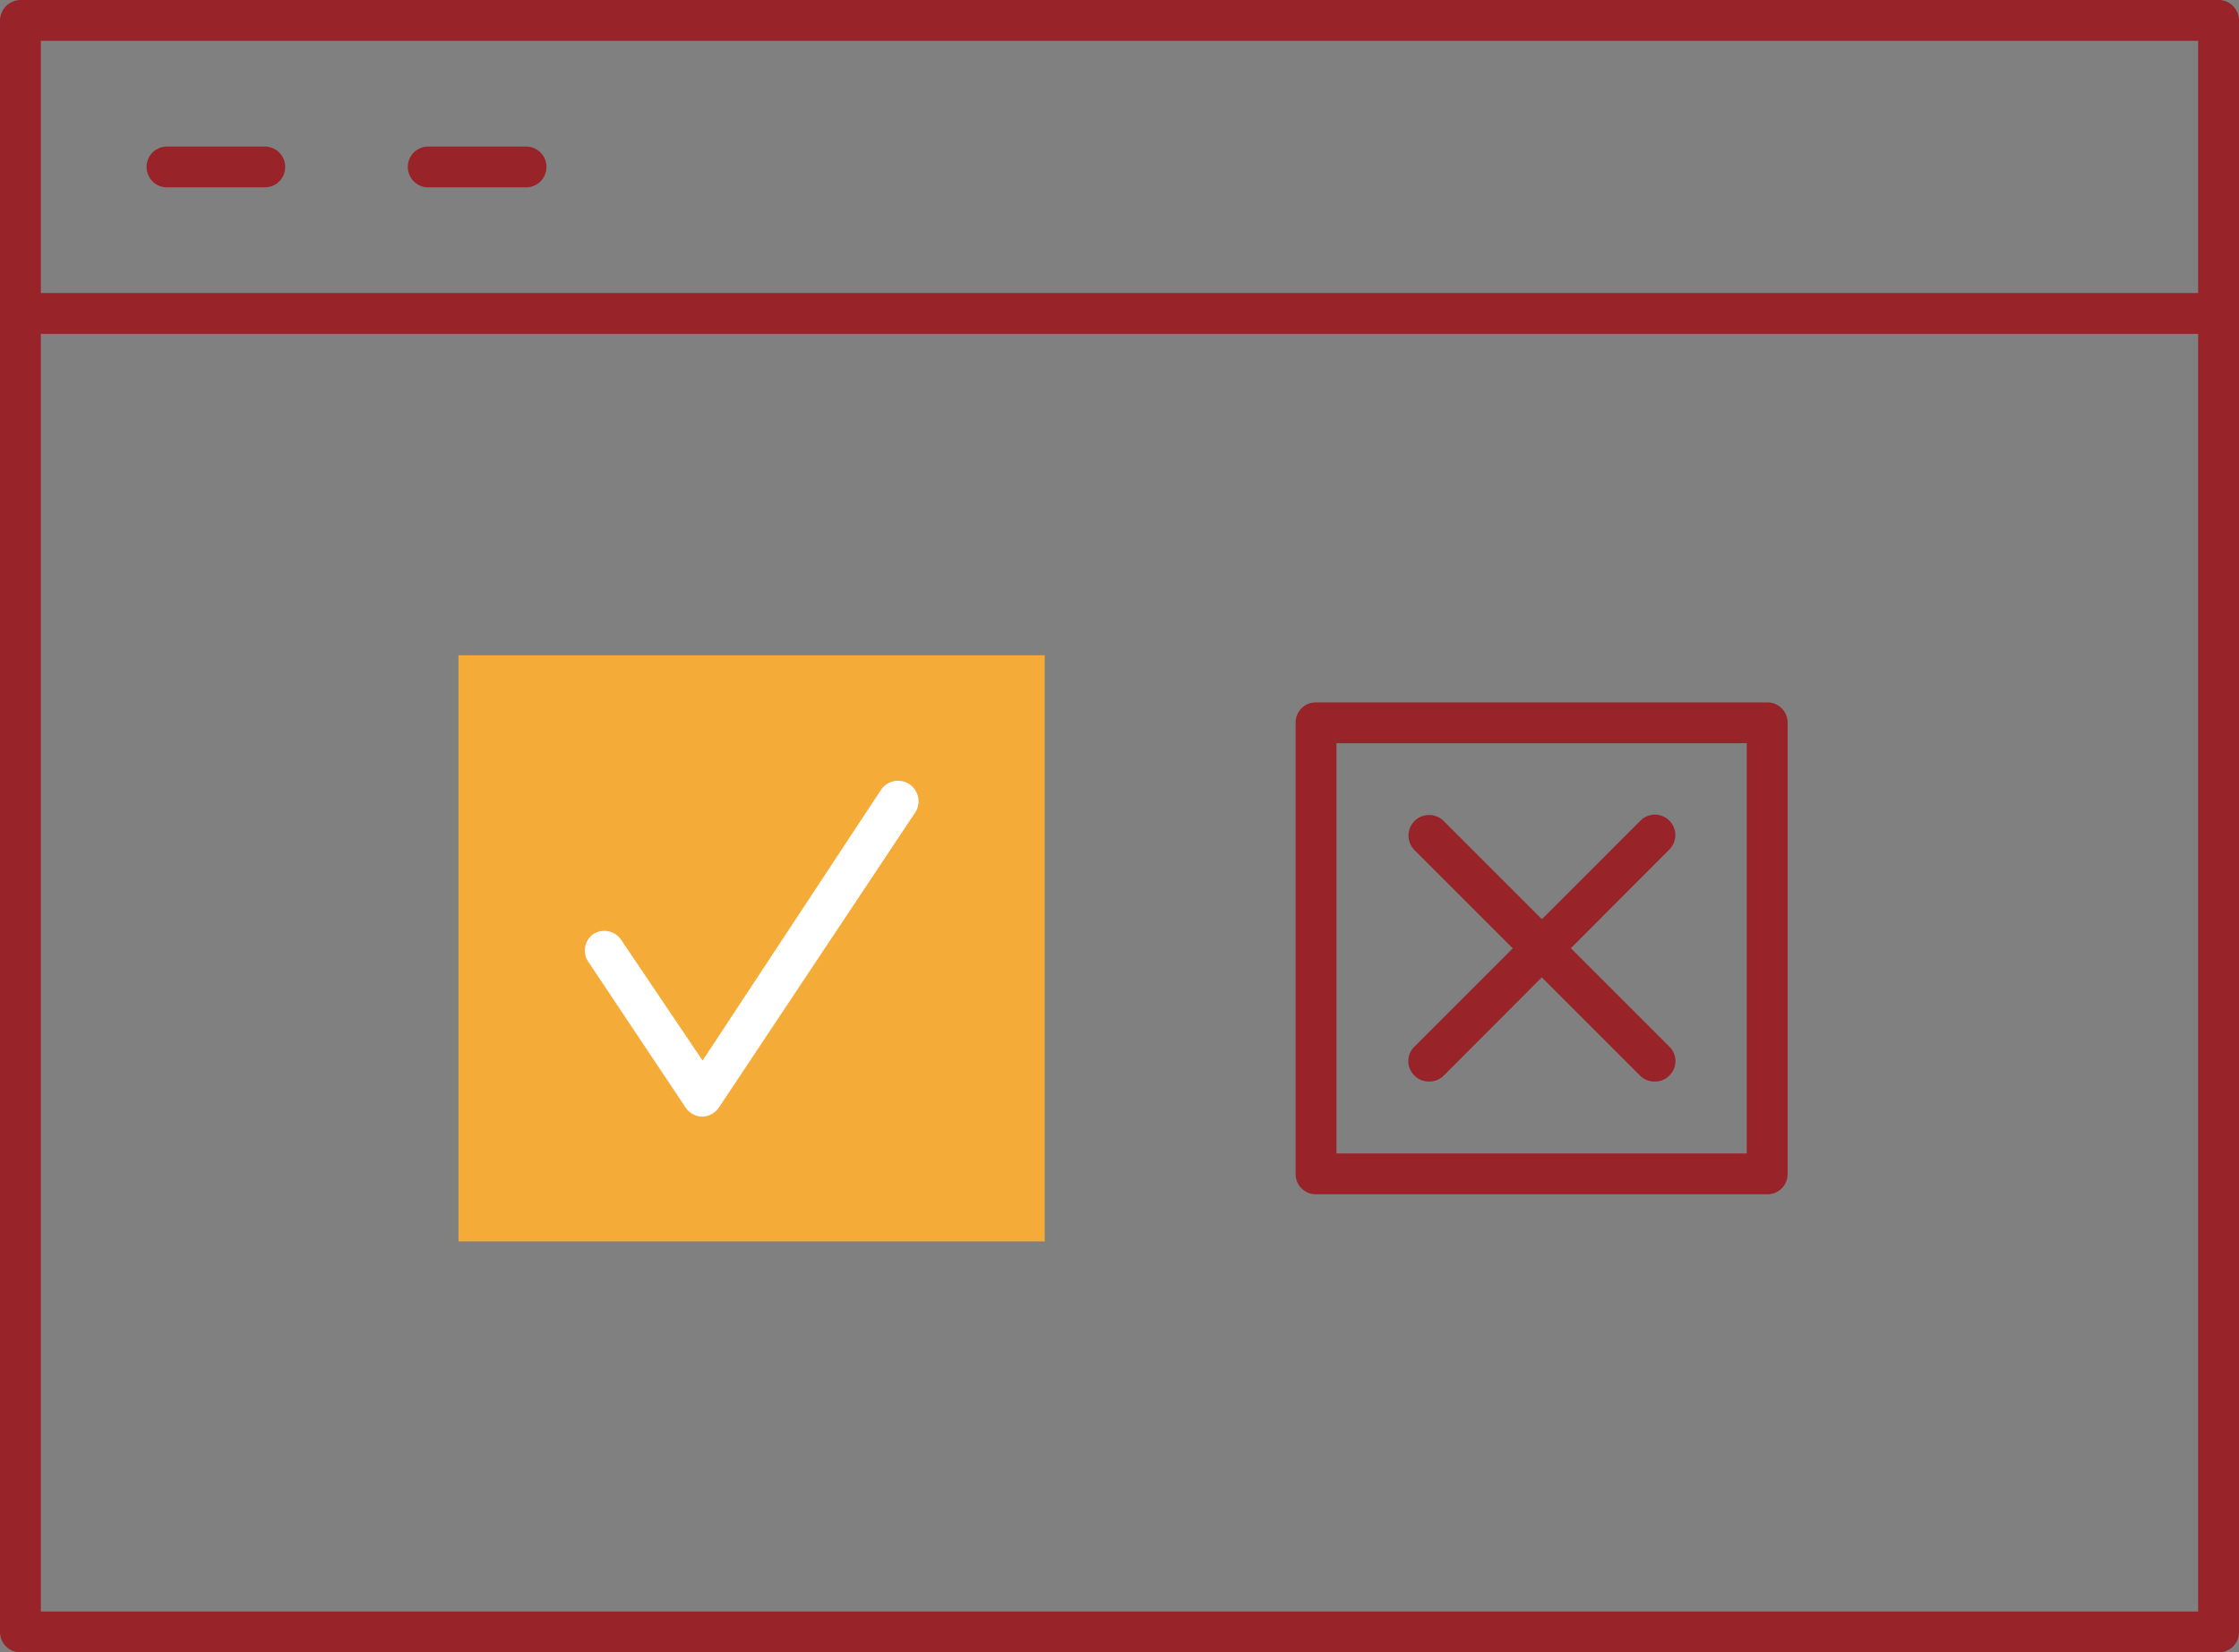 <?xml version="1.0" encoding="UTF-8"?>
<svg xmlns="http://www.w3.org/2000/svg" viewBox="0 0 82.19 60.67">
  <rect x="0" y="0" width="82.19" height="60.67" fill="#808080" stroke="none"/>
  <defs>
    <style>.cls-1{fill:#f5ab37;}.cls-2{fill:#98242a;}.cls-3{fill:#fff;}</style>
  </defs>
  <g id="Layer_2" data-name="Layer 2">
    <g id="Layer_1-2" data-name="Layer 1">
      <rect class="cls-1" x="16.83" y="24.06" width="21.52" height="21.52"></rect>
      <path class="cls-2" d="M81.44,60.67H.75A.75.75,0,0,1,0,59.92V.75A.76.76,0,0,1,.75,0H81.44a.75.75,0,0,1,.75.75V59.92A.74.74,0,0,1,81.44,60.67ZM1.5,59.17H80.69V1.5H1.5Z"></path>
      <path class="cls-2" d="M81.44,12.26H.75a.75.75,0,0,1,0-1.5H81.44a.75.75,0,0,1,0,1.5Z"></path>
      <path class="cls-2" d="M9.72,6.88H6.13a.75.75,0,0,1,0-1.5H9.72a.75.75,0,0,1,0,1.5Z"></path>
      <path class="cls-2" d="M19.31,6.88H15.72a.75.75,0,0,1,0-1.5h3.59a.75.75,0,0,1,0,1.5Z"></path>
      <path class="cls-2" d="M60.73,39.71a.74.74,0,0,1-.53-.22l-8.28-8.28A.75.75,0,0,1,53,30.15l8.28,8.28a.74.74,0,0,1,0,1.06A.73.73,0,0,1,60.73,39.71Z"></path>
      <path class="cls-2" d="M52.45,39.71a.73.73,0,0,1-.53-.22.74.74,0,0,1,0-1.06l8.28-8.28a.75.75,0,1,1,1.06,1.06L53,39.49A.74.74,0,0,1,52.45,39.71Z"></path>
      <path class="cls-2" d="M64.87,43.85H48.31a.74.74,0,0,1-.75-.75V26.54a.74.74,0,0,1,.75-.75H64.87a.74.74,0,0,1,.75.75V43.1A.74.74,0,0,1,64.87,43.85Zm-15.81-1.5H64.12V27.29H49.06Z"></path>
      <path class="cls-3" d="M25.79,41h0a.76.76,0,0,1-.62-.33l-3.59-5.38a.74.74,0,0,1,.21-1,.75.75,0,0,1,1,.2l3,4.45L32.34,29a.75.75,0,0,1,1.25.84L26.42,40.62A.78.78,0,0,1,25.79,41Z"></path>
    </g>
  </g>
</svg>
